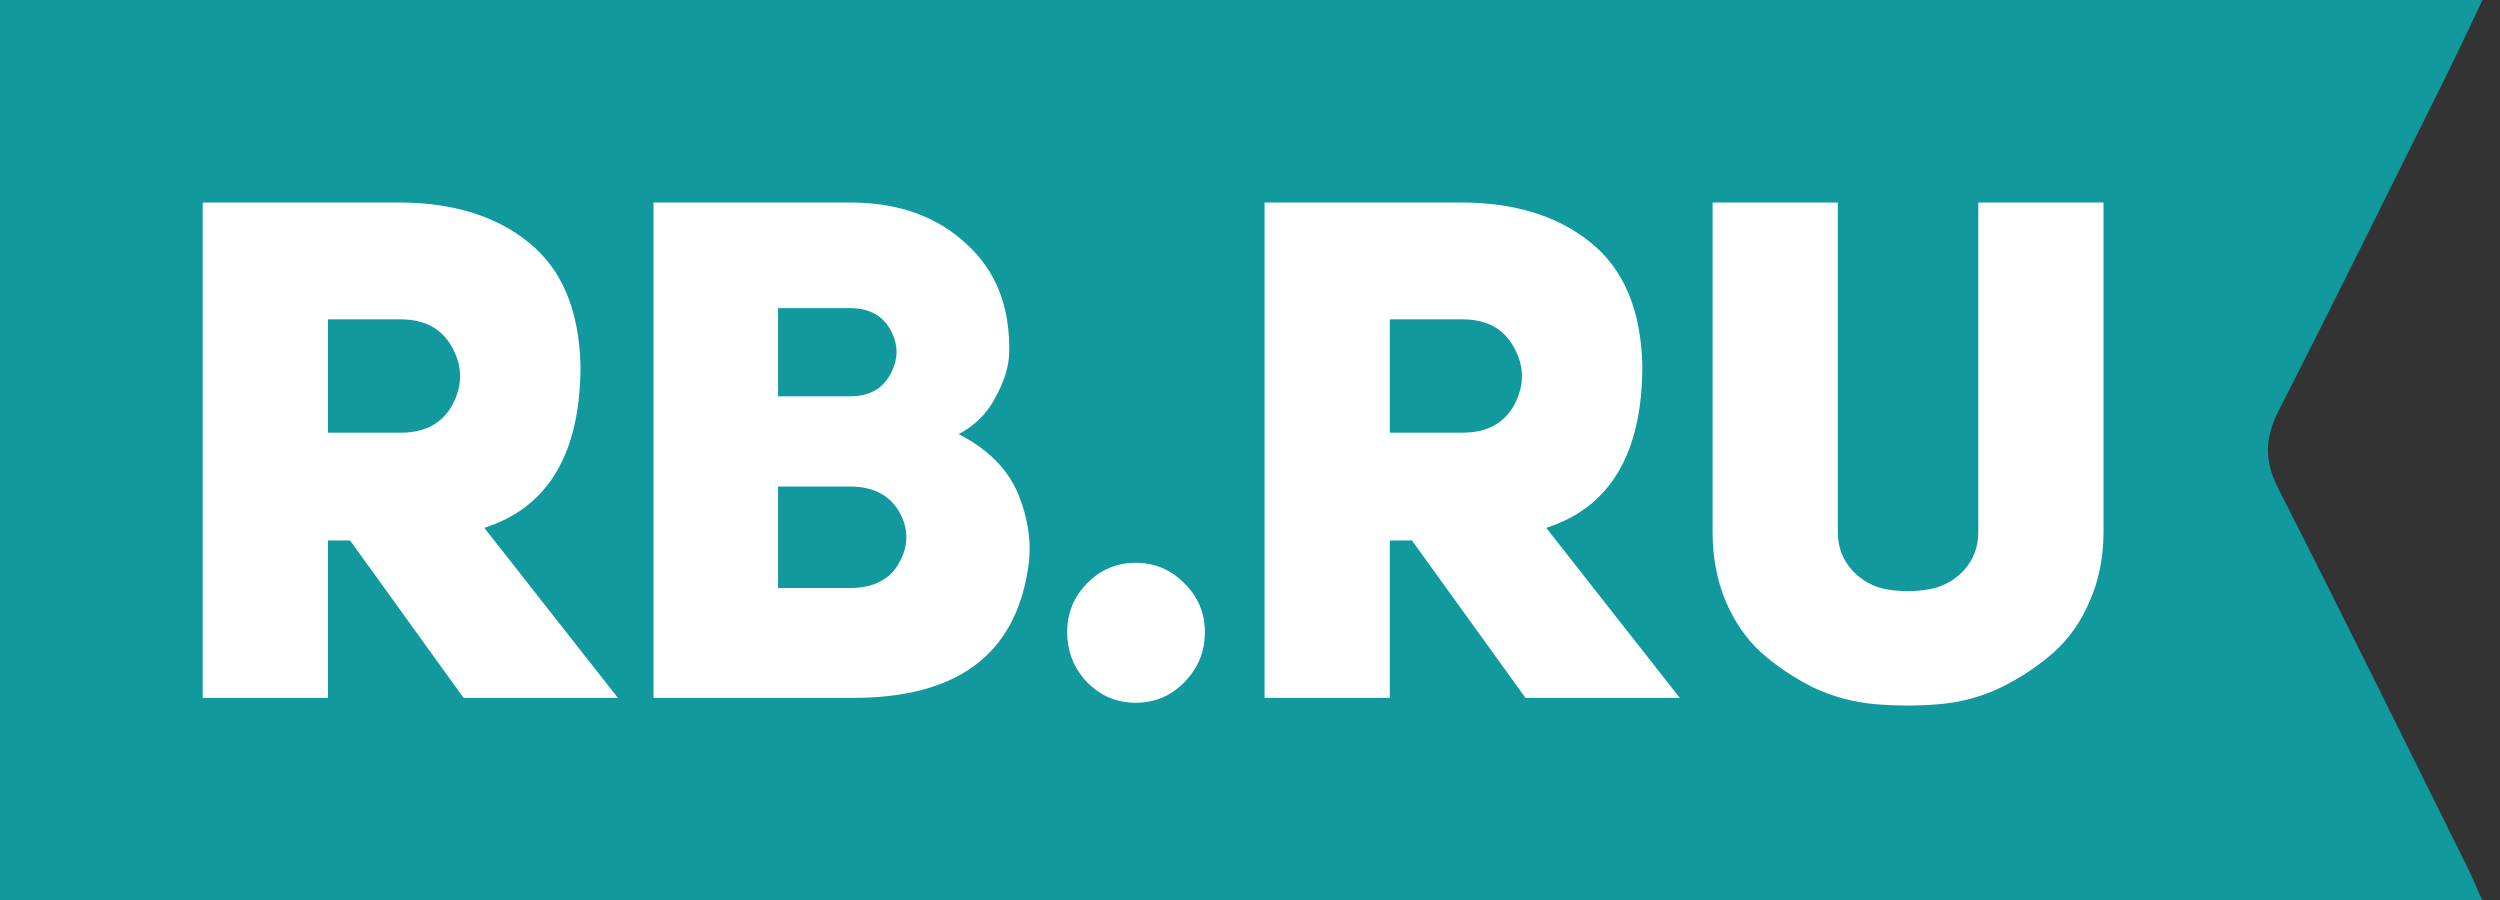<svg width="50" height="18" viewBox="0 0 50 18" fill="none" xmlns="http://www.w3.org/2000/svg">
<rect x="0" y="0" width="50" height="18" fill="#333333" stroke="none"/>
<path fill-rule="evenodd" clip-rule="evenodd" d="M49.65 0C49.383 0.558 49.155 1.05 48.914 1.536C47.804 3.765 46.704 6 45.571 8.217C45.293 8.762 45.284 9.218 45.565 9.771C46.846 12.284 48.09 14.815 49.346 17.341C49.441 17.533 49.523 17.734 49.643 18H0V0H49.65Z" fill="#11999E"/>
<path d="M9.271 13.957L7.002 10.809H6.559V13.957H4.054V4.05H7.971C9.05 4.05 9.917 4.316 10.572 4.848C11.236 5.379 11.582 6.2 11.61 7.31C11.61 9.064 10.969 10.146 9.686 10.557L12.357 13.957H9.271ZM6.559 8.654H8.012C8.501 8.654 8.847 8.467 9.05 8.094C9.253 7.712 9.253 7.334 9.05 6.961C8.847 6.578 8.501 6.387 8.012 6.387H6.559V8.654Z" fill="white"/>
<path d="M20.183 7.073C20.174 7.343 20.081 7.637 19.906 7.954C19.74 8.271 19.495 8.514 19.173 8.682C19.772 8.99 20.174 9.4 20.377 9.913C20.579 10.426 20.64 10.921 20.556 11.396C20.289 13.104 19.126 13.957 17.069 13.957H13.07V4.05H17C17.959 4.05 18.734 4.325 19.325 4.876C19.924 5.417 20.21 6.149 20.183 7.073ZM15.561 7.926H17C17.378 7.926 17.646 7.782 17.803 7.492C17.969 7.194 17.973 6.9 17.816 6.611C17.66 6.312 17.387 6.163 17 6.163H15.561V7.926ZM15.561 11.76H17C17.471 11.76 17.798 11.592 17.983 11.256C18.176 10.911 18.176 10.571 17.983 10.235C17.789 9.899 17.461 9.731 17 9.731H15.561V11.76Z" fill="white"/>
<path d="M21.344 12.642C21.344 12.259 21.478 11.933 21.746 11.662C22.013 11.392 22.336 11.256 22.714 11.256C23.093 11.256 23.415 11.392 23.683 11.662C23.96 11.933 24.098 12.259 24.098 12.642C24.098 13.033 23.96 13.369 23.683 13.649C23.415 13.92 23.093 14.055 22.714 14.055C22.336 14.055 22.013 13.92 21.746 13.649C21.478 13.369 21.344 13.033 21.344 12.642Z" fill="white"/>
<path d="M30.509 13.957L28.239 10.809H27.796V13.957H25.291V4.05H29.208C30.287 4.05 31.154 4.316 31.809 4.848C32.474 5.379 32.82 6.2 32.847 7.31C32.847 9.064 32.206 10.146 30.924 10.557L33.595 13.957H30.509ZM27.796 8.654H29.249C29.738 8.654 30.084 8.467 30.287 8.094C30.49 7.712 30.49 7.334 30.287 6.961C30.084 6.578 29.738 6.387 29.249 6.387H27.796V8.654Z" fill="white"/>
<path d="M36.756 4.05V10.641C36.756 10.939 36.853 11.196 37.047 11.41C37.241 11.616 37.471 11.741 37.739 11.788C38.016 11.835 38.292 11.835 38.569 11.788C38.846 11.741 39.081 11.616 39.275 11.41C39.469 11.196 39.566 10.939 39.566 10.641V4.05H42.07V10.641C42.07 11.144 41.978 11.606 41.793 12.026C41.618 12.436 41.378 12.777 41.074 13.047C40.769 13.318 40.419 13.551 40.022 13.747C39.635 13.934 39.224 14.046 38.791 14.083C38.366 14.12 37.937 14.12 37.504 14.083C37.07 14.046 36.655 13.934 36.258 13.747C35.871 13.551 35.525 13.318 35.22 13.047C34.925 12.777 34.69 12.436 34.514 12.026C34.339 11.606 34.252 11.144 34.252 10.641V4.05H36.756Z" fill="white"/>
</svg>
